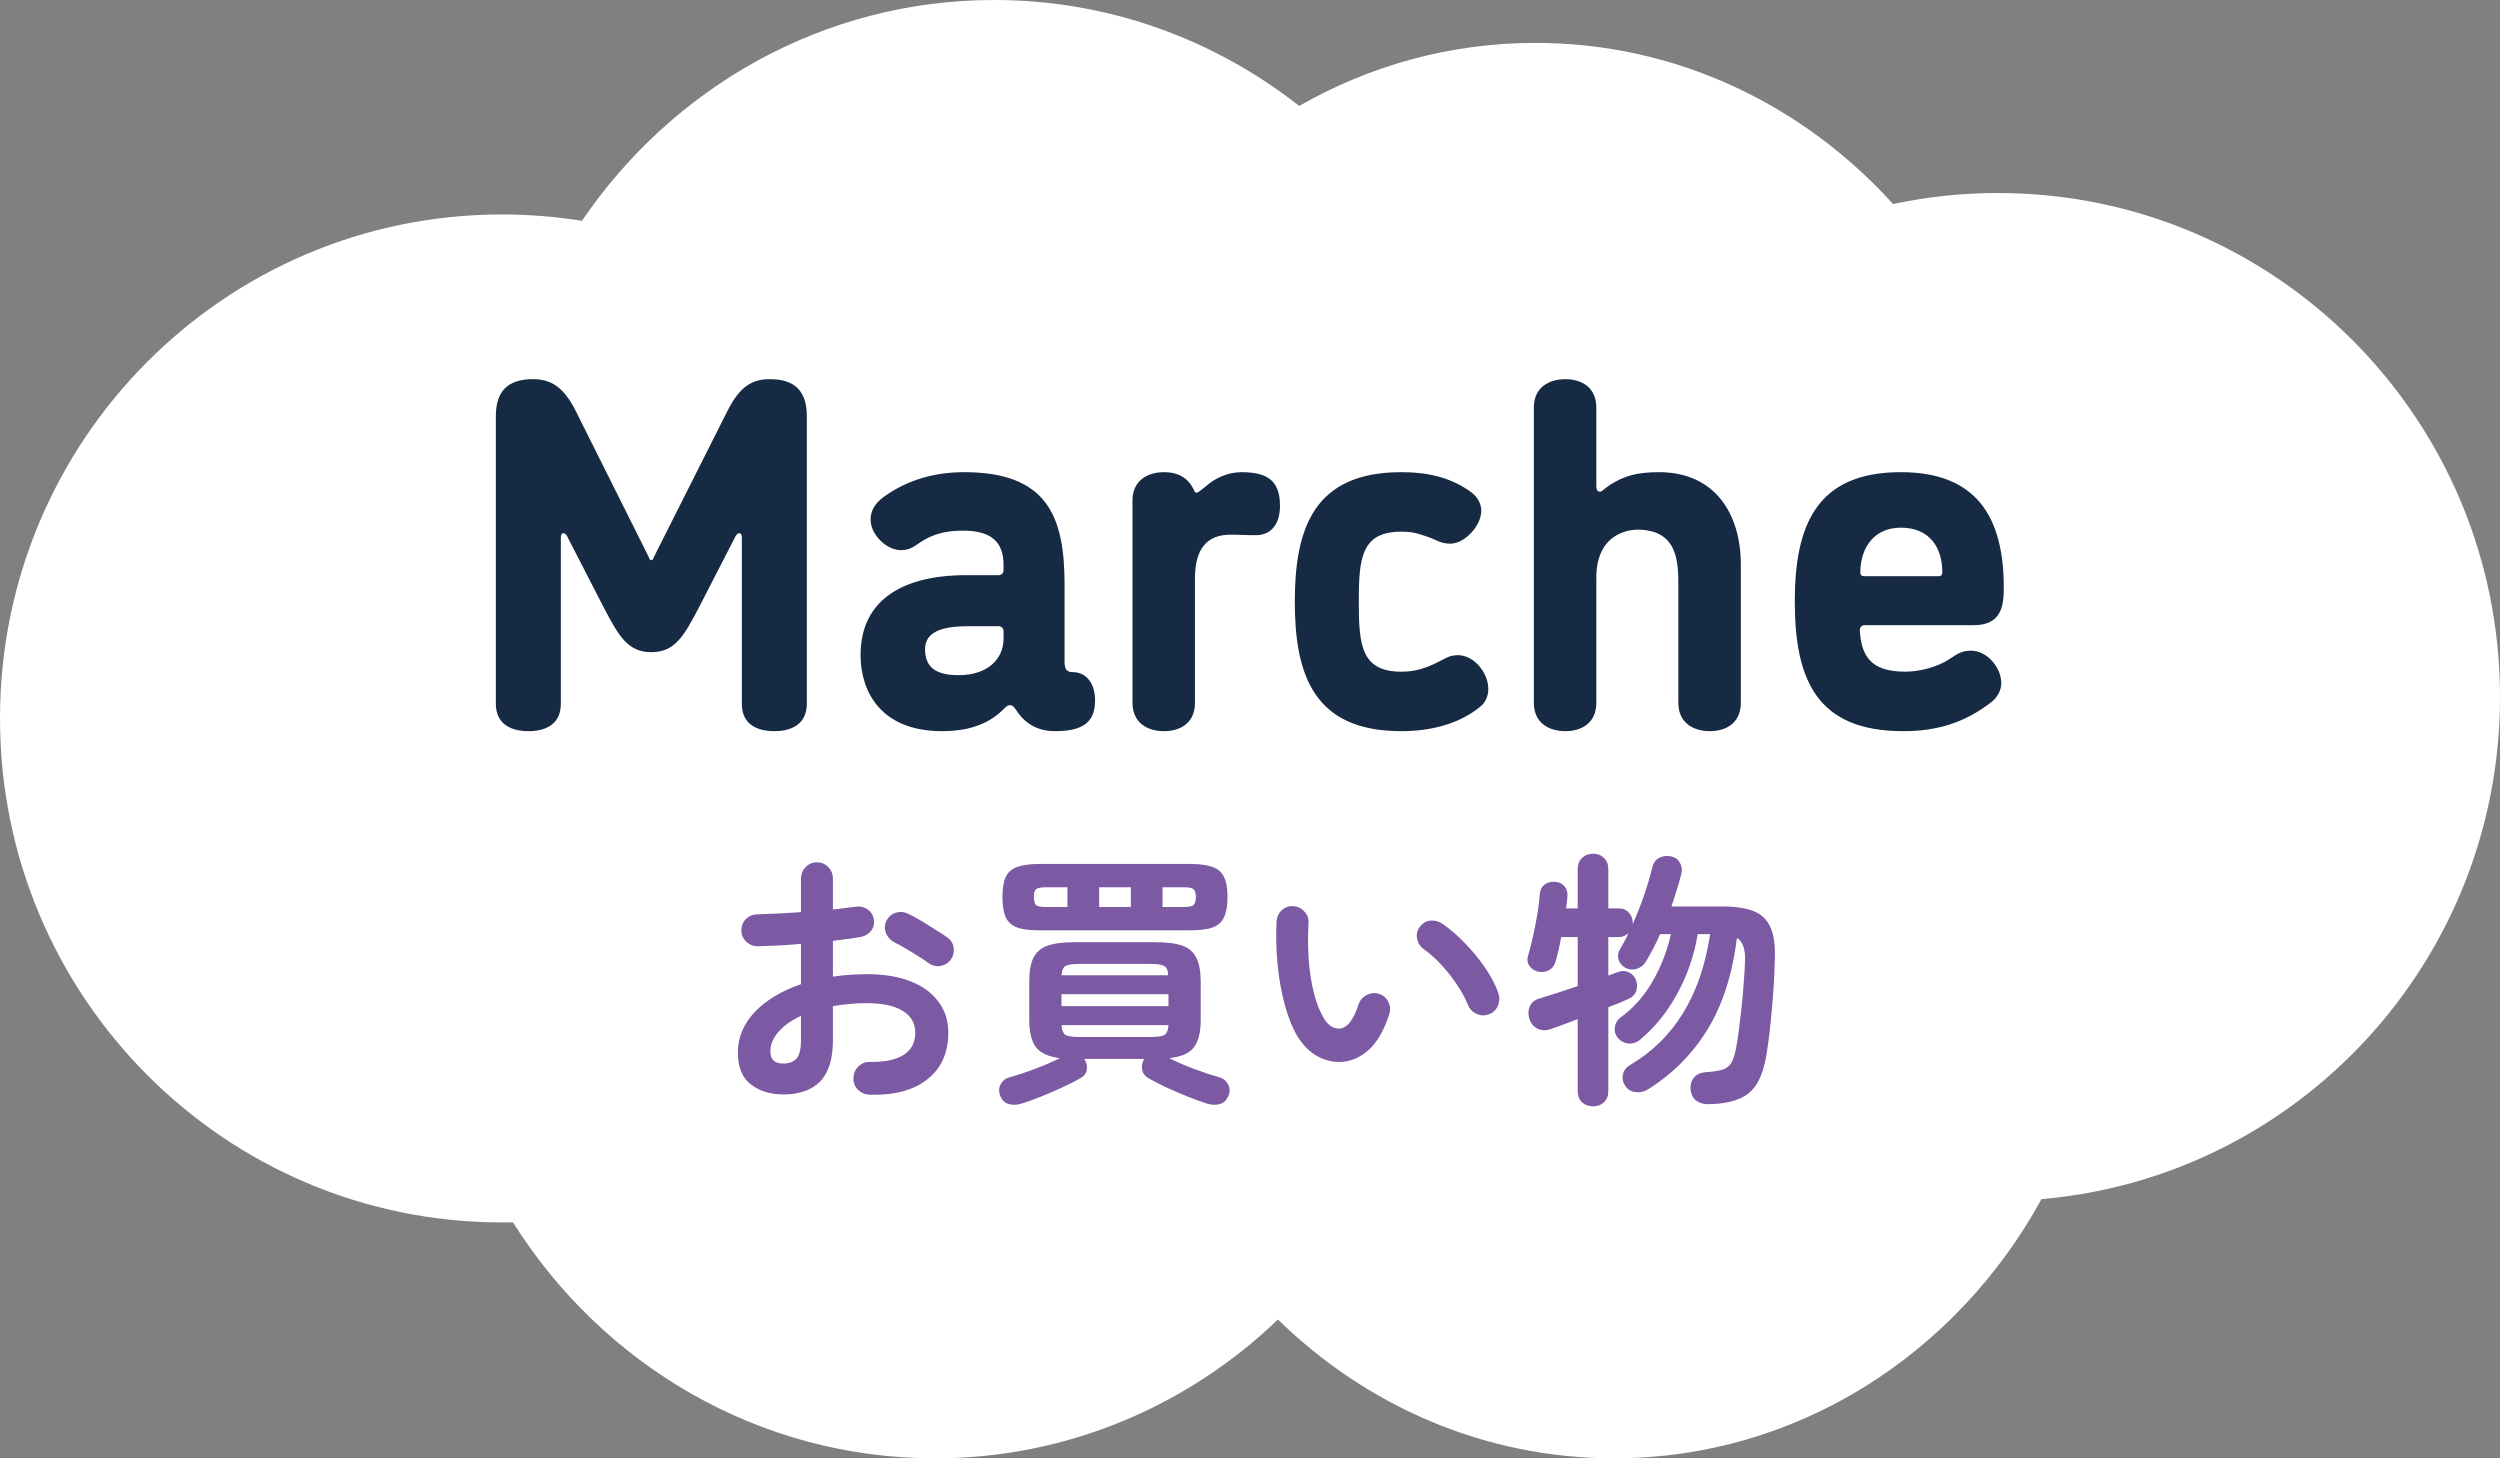 <svg width="120" height="70" viewBox="0 0 120 70" fill="none" xmlns="http://www.w3.org/2000/svg">
<rect x="0" y="0" width="120" height="70" fill="#808080" stroke="none"/>
<path d="M47.717 0C53.226 0 58.303 1.896 62.362 5.086C65.728 3.156 69.592 2.059 73.701 2.059C80.463 2.059 86.562 5.031 90.868 9.794C92.493 9.447 94.178 9.265 95.906 9.265C109.213 9.265 120 20.096 120 33.456C120 46.111 110.322 56.496 97.991 57.558C93.919 64.992 86.259 70 77.48 70C71.24 70 65.565 67.469 61.343 63.336C57.035 67.469 51.247 70 44.882 70C36.382 70 28.91 65.487 24.621 58.671C24.446 58.675 24.27 58.676 24.095 58.676C10.787 58.676 0 47.846 0 34.485C0 21.125 10.787 10.294 24.095 10.294C25.401 10.294 26.683 10.399 27.933 10.6C32.286 4.193 39.524 0 47.717 0Z" fill="white"/>
<path d="M35.32 25.712L33.544 29.168C32.824 30.536 32.392 31.304 31.264 31.304C30.136 31.304 29.704 30.536 28.984 29.168L27.208 25.712C27.208 25.712 27.136 25.592 27.04 25.592C26.92 25.592 26.92 25.784 26.92 25.784V33.776C26.92 34.832 26.104 35.096 25.36 35.096C24.64 35.096 23.8 34.832 23.8 33.776V19.976C23.8 18.728 24.424 18.2 25.576 18.2C26.416 18.2 27.04 18.536 27.64 19.736L31.072 26.6C31.168 26.768 31.168 26.888 31.264 26.888C31.36 26.888 31.36 26.768 31.456 26.6L34.912 19.736C35.512 18.536 36.112 18.2 36.952 18.2C38.104 18.2 38.728 18.728 38.728 19.976V33.776C38.728 34.832 37.888 35.096 37.168 35.096C36.424 35.096 35.608 34.832 35.608 33.776V25.784C35.608 25.784 35.608 25.592 35.488 25.592C35.392 25.592 35.32 25.712 35.32 25.712ZM48.747 34.04C48.651 33.896 48.579 33.848 48.483 33.848C48.363 33.848 48.291 33.92 48.123 34.088C47.331 34.856 46.299 35.096 45.219 35.096C42.243 35.096 41.307 33.152 41.307 31.448C41.307 28.376 43.995 27.608 46.323 27.608H47.931C48.051 27.608 48.171 27.536 48.171 27.344V27.128C48.171 26 47.571 25.472 46.227 25.472C45.075 25.472 44.523 25.784 43.971 26.168C43.731 26.336 43.491 26.408 43.251 26.408C42.531 26.408 41.787 25.64 41.787 24.944C41.787 24.488 42.027 24.128 42.435 23.84C43.635 22.976 44.979 22.664 46.275 22.664C50.259 22.664 51.099 24.776 51.099 28.04V31.76C51.099 32.12 51.195 32.264 51.507 32.264C52.107 32.264 52.563 32.768 52.563 33.608C52.563 34.568 52.107 35.096 50.643 35.096C49.683 35.096 49.107 34.616 48.747 34.04ZM47.907 30.056H46.539C45.435 30.056 44.403 30.224 44.403 31.16C44.403 32 44.883 32.408 46.011 32.408C47.427 32.408 48.171 31.616 48.171 30.656V30.32C48.171 30.128 48.051 30.056 47.907 30.056ZM54.359 33.728V24.032C54.359 23.024 55.127 22.664 55.871 22.664C56.543 22.664 57.047 22.928 57.335 23.576C57.359 23.624 57.383 23.648 57.431 23.648C57.551 23.648 57.767 23.408 58.103 23.168C58.415 22.928 58.967 22.664 59.591 22.664C60.839 22.664 61.439 23.072 61.439 24.272C61.439 25.352 60.839 25.688 60.287 25.688C59.591 25.688 59.519 25.664 59.159 25.664C58.583 25.664 57.359 25.712 57.359 27.752V33.728C57.359 34.736 56.615 35.096 55.871 35.096C55.127 35.096 54.359 34.736 54.359 33.728ZM70.646 23.648C70.958 23.888 71.102 24.224 71.102 24.512C71.102 25.232 70.31 26.096 69.614 26.096C69.134 26.096 68.942 25.904 68.51 25.76C67.958 25.568 67.718 25.52 67.262 25.52C65.342 25.52 65.222 26.792 65.222 28.88C65.222 30.968 65.342 32.24 67.262 32.24C67.838 32.24 68.342 32.12 68.966 31.808C69.326 31.64 69.542 31.448 69.974 31.448C70.79 31.448 71.438 32.336 71.438 33.056C71.438 33.368 71.342 33.68 71.054 33.92C69.998 34.784 68.606 35.096 67.262 35.096C63.086 35.096 62.15 32.432 62.15 28.88C62.15 25.328 63.086 22.664 67.262 22.664C68.558 22.664 69.686 22.928 70.646 23.648ZM80.56 33.728V28.16C80.56 27.008 80.56 25.424 78.592 25.424C78.352 25.424 76.624 25.496 76.624 27.728V33.728C76.624 34.736 75.88 35.096 75.136 35.096C74.392 35.096 73.624 34.736 73.624 33.728V19.568C73.624 18.56 74.392 18.2 75.136 18.2C75.88 18.2 76.624 18.56 76.624 19.568V23.312C76.624 23.552 76.696 23.6 76.792 23.6C76.912 23.6 77.032 23.432 77.296 23.264C77.944 22.856 78.544 22.664 79.624 22.664C82.336 22.664 83.56 24.68 83.56 27.104V33.728C83.56 34.736 82.816 35.096 82.072 35.096C81.328 35.096 80.56 34.736 80.56 33.728ZM89.27 30.248C89.342 31.496 89.798 32.24 91.454 32.24C92.126 32.24 92.99 32.024 93.566 31.64C93.926 31.4 94.166 31.232 94.598 31.232C95.414 31.232 96.062 32.072 96.062 32.792C96.062 33.104 95.894 33.464 95.582 33.704C94.31 34.688 92.99 35.096 91.358 35.096C87.254 35.096 86.15 32.696 86.15 28.88C86.15 25.256 87.158 22.664 91.238 22.664C94.862 22.664 96.182 24.8 96.182 28.208C96.182 29.096 96.062 30.008 94.742 30.008H89.51C89.366 30.008 89.27 30.104 89.27 30.248ZM93.23 27.464C93.23 26.264 92.606 25.328 91.238 25.328C89.99 25.328 89.318 26.24 89.294 27.44C89.294 27.608 89.366 27.656 89.462 27.656H93.062C93.182 27.656 93.23 27.584 93.23 27.464Z" fill="#162A43"/>
<path d="M41.735 52.546C41.518 52.537 41.332 52.455 41.176 52.299C41.029 52.152 40.959 51.97 40.968 51.753C40.968 51.528 41.046 51.341 41.202 51.194C41.358 51.038 41.544 50.964 41.761 50.973C42.472 50.982 43.009 50.869 43.373 50.635C43.746 50.401 43.932 50.046 43.932 49.569C43.932 49.11 43.728 48.759 43.321 48.516C42.922 48.273 42.35 48.152 41.605 48.152C41.31 48.152 41.029 48.165 40.76 48.191C40.491 48.217 40.231 48.252 39.98 48.295V49.933C39.98 50.826 39.776 51.484 39.369 51.909C38.962 52.325 38.372 52.533 37.601 52.533C36.977 52.533 36.457 52.373 36.041 52.052C35.625 51.731 35.417 51.22 35.417 50.518C35.417 49.799 35.686 49.153 36.223 48.581C36.769 48.009 37.51 47.563 38.446 47.242V45.305C38.073 45.34 37.709 45.366 37.354 45.383C37.007 45.4 36.682 45.413 36.379 45.422C36.162 45.422 35.976 45.348 35.82 45.201C35.664 45.054 35.586 44.872 35.586 44.655C35.586 44.438 35.66 44.256 35.807 44.109C35.963 43.962 36.149 43.888 36.366 43.888C36.669 43.879 36.999 43.866 37.354 43.849C37.709 43.832 38.073 43.81 38.446 43.784V42.185C38.446 41.96 38.52 41.773 38.667 41.626C38.814 41.47 38.996 41.392 39.213 41.392C39.43 41.392 39.612 41.47 39.759 41.626C39.906 41.773 39.98 41.96 39.98 42.185V43.654C40.179 43.637 40.366 43.615 40.539 43.589C40.712 43.563 40.881 43.541 41.046 43.524C41.263 43.489 41.458 43.528 41.631 43.641C41.804 43.754 41.908 43.918 41.943 44.135C41.978 44.352 41.93 44.538 41.8 44.694C41.67 44.85 41.497 44.945 41.28 44.98C41.098 45.015 40.894 45.045 40.669 45.071C40.452 45.097 40.223 45.127 39.98 45.162V46.878C40.5 46.8 41.05 46.761 41.631 46.761C42.428 46.761 43.117 46.874 43.698 47.099C44.279 47.324 44.725 47.649 45.037 48.074C45.358 48.49 45.518 48.988 45.518 49.569C45.518 50.531 45.184 51.276 44.517 51.805C43.85 52.334 42.922 52.581 41.735 52.546ZM44.569 46.228C44.43 46.124 44.261 46.011 44.062 45.89C43.863 45.76 43.663 45.639 43.464 45.526C43.265 45.405 43.091 45.309 42.944 45.24C42.753 45.145 42.615 44.997 42.528 44.798C42.45 44.599 42.454 44.404 42.541 44.213C42.645 44.005 42.797 43.871 42.996 43.81C43.204 43.749 43.403 43.767 43.594 43.862C43.776 43.949 43.984 44.061 44.218 44.2C44.452 44.339 44.682 44.482 44.907 44.629C45.141 44.768 45.332 44.893 45.479 45.006C45.652 45.127 45.752 45.292 45.778 45.5C45.804 45.708 45.756 45.899 45.635 46.072C45.505 46.237 45.336 46.336 45.128 46.371C44.929 46.397 44.742 46.349 44.569 46.228ZM37.601 51.051C37.861 51.051 38.065 50.977 38.212 50.83C38.368 50.683 38.446 50.384 38.446 49.933V48.763C37.978 48.98 37.614 49.24 37.354 49.543C37.103 49.838 36.977 50.145 36.977 50.466C36.977 50.856 37.185 51.051 37.601 51.051ZM49.028 52.975C48.794 53.044 48.586 53.049 48.404 52.988C48.231 52.936 48.101 52.81 48.014 52.611C47.936 52.412 47.94 52.225 48.027 52.052C48.114 51.879 48.265 51.762 48.482 51.701C48.837 51.606 49.232 51.476 49.665 51.311C50.107 51.146 50.51 50.973 50.874 50.791C50.328 50.722 49.947 50.548 49.73 50.271C49.513 49.994 49.405 49.552 49.405 48.945V47.112C49.405 46.627 49.47 46.25 49.6 45.981C49.739 45.704 49.964 45.509 50.276 45.396C50.588 45.283 51.017 45.227 51.563 45.227H55.476C56.022 45.227 56.451 45.283 56.763 45.396C57.075 45.509 57.296 45.704 57.426 45.981C57.565 46.25 57.634 46.627 57.634 47.112V48.945C57.634 49.56 57.521 50.007 57.296 50.284C57.079 50.561 56.689 50.73 56.126 50.791C56.481 50.973 56.88 51.146 57.322 51.311C57.764 51.476 58.158 51.606 58.505 51.701C58.713 51.762 58.86 51.879 58.947 52.052C59.042 52.225 59.047 52.412 58.96 52.611C58.873 52.81 58.743 52.936 58.57 52.988C58.397 53.049 58.189 53.044 57.946 52.975C57.669 52.888 57.357 52.776 57.01 52.637C56.663 52.498 56.321 52.351 55.983 52.195C55.654 52.039 55.368 51.892 55.125 51.753C54.96 51.658 54.861 51.528 54.826 51.363C54.791 51.19 54.817 51.025 54.904 50.869L54.943 50.83H52.044C52.044 50.839 52.053 50.852 52.07 50.869C52.165 51.025 52.196 51.19 52.161 51.363C52.135 51.528 52.035 51.658 51.862 51.753C51.619 51.892 51.329 52.039 50.991 52.195C50.653 52.351 50.311 52.498 49.964 52.637C49.626 52.776 49.314 52.888 49.028 52.975ZM49.886 44.655C49.444 44.655 49.093 44.612 48.833 44.525C48.573 44.43 48.387 44.265 48.274 44.031C48.17 43.797 48.118 43.472 48.118 43.056C48.118 42.64 48.17 42.319 48.274 42.094C48.387 41.86 48.573 41.7 48.833 41.613C49.093 41.518 49.444 41.47 49.886 41.47H57.14C57.591 41.47 57.942 41.518 58.193 41.613C58.453 41.7 58.639 41.86 58.752 42.094C58.865 42.319 58.921 42.64 58.921 43.056C58.921 43.472 58.865 43.797 58.752 44.031C58.639 44.265 58.453 44.43 58.193 44.525C57.942 44.612 57.591 44.655 57.14 44.655H49.886ZM50.952 48.295H56.087V47.723H50.952V48.295ZM51.862 49.777H55.177C55.524 49.777 55.758 49.747 55.879 49.686C56 49.617 56.07 49.456 56.087 49.205H50.952C50.969 49.456 51.039 49.617 51.16 49.686C51.281 49.747 51.515 49.777 51.862 49.777ZM50.952 46.813H56.074C56.065 46.57 55.996 46.419 55.866 46.358C55.745 46.297 55.515 46.267 55.177 46.267H51.862C51.524 46.267 51.29 46.297 51.16 46.358C51.039 46.419 50.969 46.57 50.952 46.813ZM50.224 43.537H51.238V42.588H50.224C49.973 42.588 49.808 42.618 49.73 42.679C49.661 42.74 49.626 42.865 49.626 43.056C49.626 43.247 49.661 43.377 49.73 43.446C49.808 43.507 49.973 43.537 50.224 43.537ZM55.801 43.537H56.802C57.053 43.537 57.214 43.507 57.283 43.446C57.361 43.377 57.4 43.247 57.4 43.056C57.4 42.865 57.361 42.74 57.283 42.679C57.214 42.618 57.053 42.588 56.802 42.588H55.801V43.537ZM52.759 43.537H54.28V42.588H52.759V43.537ZM64.381 50.973C63.982 50.99 63.601 50.899 63.237 50.7C62.873 50.501 62.552 50.18 62.275 49.738C62.041 49.348 61.842 48.854 61.677 48.256C61.512 47.658 61.395 47.012 61.326 46.319C61.257 45.617 61.239 44.919 61.274 44.226C61.291 44.009 61.374 43.832 61.521 43.693C61.677 43.546 61.863 43.481 62.08 43.498C62.297 43.507 62.474 43.593 62.613 43.758C62.76 43.914 62.825 44.1 62.808 44.317C62.773 44.924 62.778 45.517 62.821 46.098C62.864 46.67 62.947 47.194 63.068 47.671C63.189 48.139 63.341 48.529 63.523 48.841C63.722 49.196 63.974 49.374 64.277 49.374C64.65 49.365 64.962 48.975 65.213 48.204C65.282 48.005 65.412 47.857 65.603 47.762C65.794 47.658 65.993 47.641 66.201 47.71C66.4 47.771 66.548 47.901 66.643 48.1C66.738 48.291 66.751 48.486 66.682 48.685C66.439 49.448 66.114 50.015 65.707 50.388C65.3 50.752 64.858 50.947 64.381 50.973ZM71.466 48.685C71.258 48.763 71.054 48.754 70.855 48.659C70.664 48.564 70.53 48.416 70.452 48.217C70.322 47.896 70.144 47.571 69.919 47.242C69.702 46.913 69.455 46.601 69.178 46.306C68.909 46.011 68.632 45.764 68.346 45.565C68.173 45.444 68.064 45.275 68.021 45.058C67.978 44.841 68.025 44.646 68.164 44.473C68.303 44.3 68.472 44.204 68.671 44.187C68.879 44.17 69.074 44.226 69.256 44.356C69.62 44.607 69.975 44.915 70.322 45.279C70.677 45.643 70.998 46.033 71.284 46.449C71.57 46.865 71.782 47.272 71.921 47.671C71.99 47.87 71.982 48.074 71.895 48.282C71.808 48.481 71.665 48.616 71.466 48.685ZM76.471 53.105C76.263 53.105 76.085 53.04 75.938 52.91C75.799 52.78 75.73 52.602 75.73 52.377V48.919C75.47 49.014 75.227 49.105 75.002 49.192C74.777 49.279 74.582 49.348 74.417 49.4C74.2 49.478 73.992 49.469 73.793 49.374C73.602 49.27 73.472 49.11 73.403 48.893C73.342 48.668 73.355 48.464 73.442 48.282C73.529 48.1 73.689 47.979 73.923 47.918C74.157 47.849 74.434 47.762 74.755 47.658C75.076 47.554 75.401 47.446 75.73 47.333V44.98H74.937C74.902 45.179 74.863 45.374 74.82 45.565C74.777 45.747 74.733 45.92 74.69 46.085C74.638 46.302 74.534 46.458 74.378 46.553C74.231 46.648 74.057 46.679 73.858 46.644C73.676 46.609 73.529 46.518 73.416 46.371C73.312 46.224 73.29 46.055 73.351 45.864C73.472 45.448 73.585 44.971 73.689 44.434C73.802 43.897 73.875 43.39 73.91 42.913C73.927 42.714 74.005 42.562 74.144 42.458C74.283 42.354 74.447 42.311 74.638 42.328C74.829 42.337 74.98 42.406 75.093 42.536C75.206 42.666 75.253 42.835 75.236 43.043C75.227 43.13 75.219 43.221 75.21 43.316C75.201 43.411 75.188 43.507 75.171 43.602H75.73V41.717C75.73 41.492 75.799 41.314 75.938 41.184C76.085 41.045 76.263 40.976 76.471 40.976C76.679 40.976 76.852 41.045 76.991 41.184C77.13 41.314 77.199 41.492 77.199 41.717V43.602H77.693C77.901 43.602 78.066 43.671 78.187 43.81C78.308 43.94 78.369 44.1 78.369 44.291V44.356C78.568 43.914 78.75 43.455 78.915 42.978C79.08 42.493 79.214 42.038 79.318 41.613C79.37 41.405 79.483 41.258 79.656 41.171C79.829 41.084 80.016 41.063 80.215 41.106C80.406 41.149 80.544 41.249 80.631 41.405C80.726 41.552 80.752 41.726 80.709 41.925C80.648 42.176 80.575 42.436 80.488 42.705C80.41 42.965 80.323 43.234 80.228 43.511H82.672C83.296 43.511 83.794 43.585 84.167 43.732C84.54 43.879 84.808 44.131 84.973 44.486C85.138 44.841 85.211 45.335 85.194 45.968C85.177 46.783 85.129 47.602 85.051 48.425C84.982 49.24 84.899 49.946 84.804 50.544C84.709 51.151 84.557 51.632 84.349 51.987C84.141 52.342 83.851 52.594 83.478 52.741C83.114 52.897 82.637 52.984 82.048 53.001C81.805 53.01 81.602 52.958 81.437 52.845C81.272 52.732 81.177 52.555 81.151 52.312C81.125 52.078 81.177 51.883 81.307 51.727C81.437 51.571 81.623 51.484 81.866 51.467C82.239 51.441 82.516 51.398 82.698 51.337C82.889 51.268 83.027 51.155 83.114 50.999C83.201 50.843 83.274 50.609 83.335 50.297C83.378 50.072 83.422 49.79 83.465 49.452C83.508 49.114 83.552 48.75 83.595 48.36C83.638 47.961 83.673 47.563 83.699 47.164C83.734 46.765 83.755 46.393 83.764 46.046C83.773 45.535 83.643 45.192 83.374 45.019C83.157 46.761 82.689 48.221 81.97 49.4C81.251 50.579 80.297 51.541 79.11 52.286C78.919 52.407 78.711 52.451 78.486 52.416C78.269 52.39 78.105 52.282 77.992 52.091C77.888 51.918 77.858 51.74 77.901 51.558C77.953 51.367 78.07 51.22 78.252 51.116C80.367 49.868 81.645 47.775 82.087 44.837H81.489C81.324 45.851 80.999 46.8 80.514 47.684C80.037 48.568 79.435 49.313 78.707 49.92C78.542 50.05 78.356 50.106 78.148 50.089C77.949 50.063 77.784 49.972 77.654 49.816C77.533 49.669 77.485 49.5 77.511 49.309C77.537 49.118 77.624 48.967 77.771 48.854C78.412 48.386 78.937 47.792 79.344 47.073C79.751 46.354 80.037 45.608 80.202 44.837H79.682C79.578 45.08 79.47 45.309 79.357 45.526C79.244 45.743 79.127 45.951 79.006 46.15C78.911 46.315 78.768 46.432 78.577 46.501C78.386 46.562 78.204 46.549 78.031 46.462C77.866 46.375 77.754 46.245 77.693 46.072C77.641 45.89 77.663 45.721 77.758 45.565C77.827 45.444 77.897 45.322 77.966 45.201C78.035 45.071 78.1 44.937 78.161 44.798C78.1 44.85 78.031 44.893 77.953 44.928C77.875 44.963 77.788 44.98 77.693 44.98H77.199V46.826L77.667 46.657C77.849 46.588 78.018 46.592 78.174 46.67C78.339 46.739 78.456 46.861 78.525 47.034C78.594 47.207 78.599 47.385 78.538 47.567C78.477 47.74 78.347 47.87 78.148 47.957C78.035 48.009 77.897 48.07 77.732 48.139C77.567 48.2 77.39 48.269 77.199 48.347V52.377C77.199 52.602 77.13 52.78 76.991 52.91C76.852 53.04 76.679 53.105 76.471 53.105Z" fill="#7B59A3"/>
</svg>
